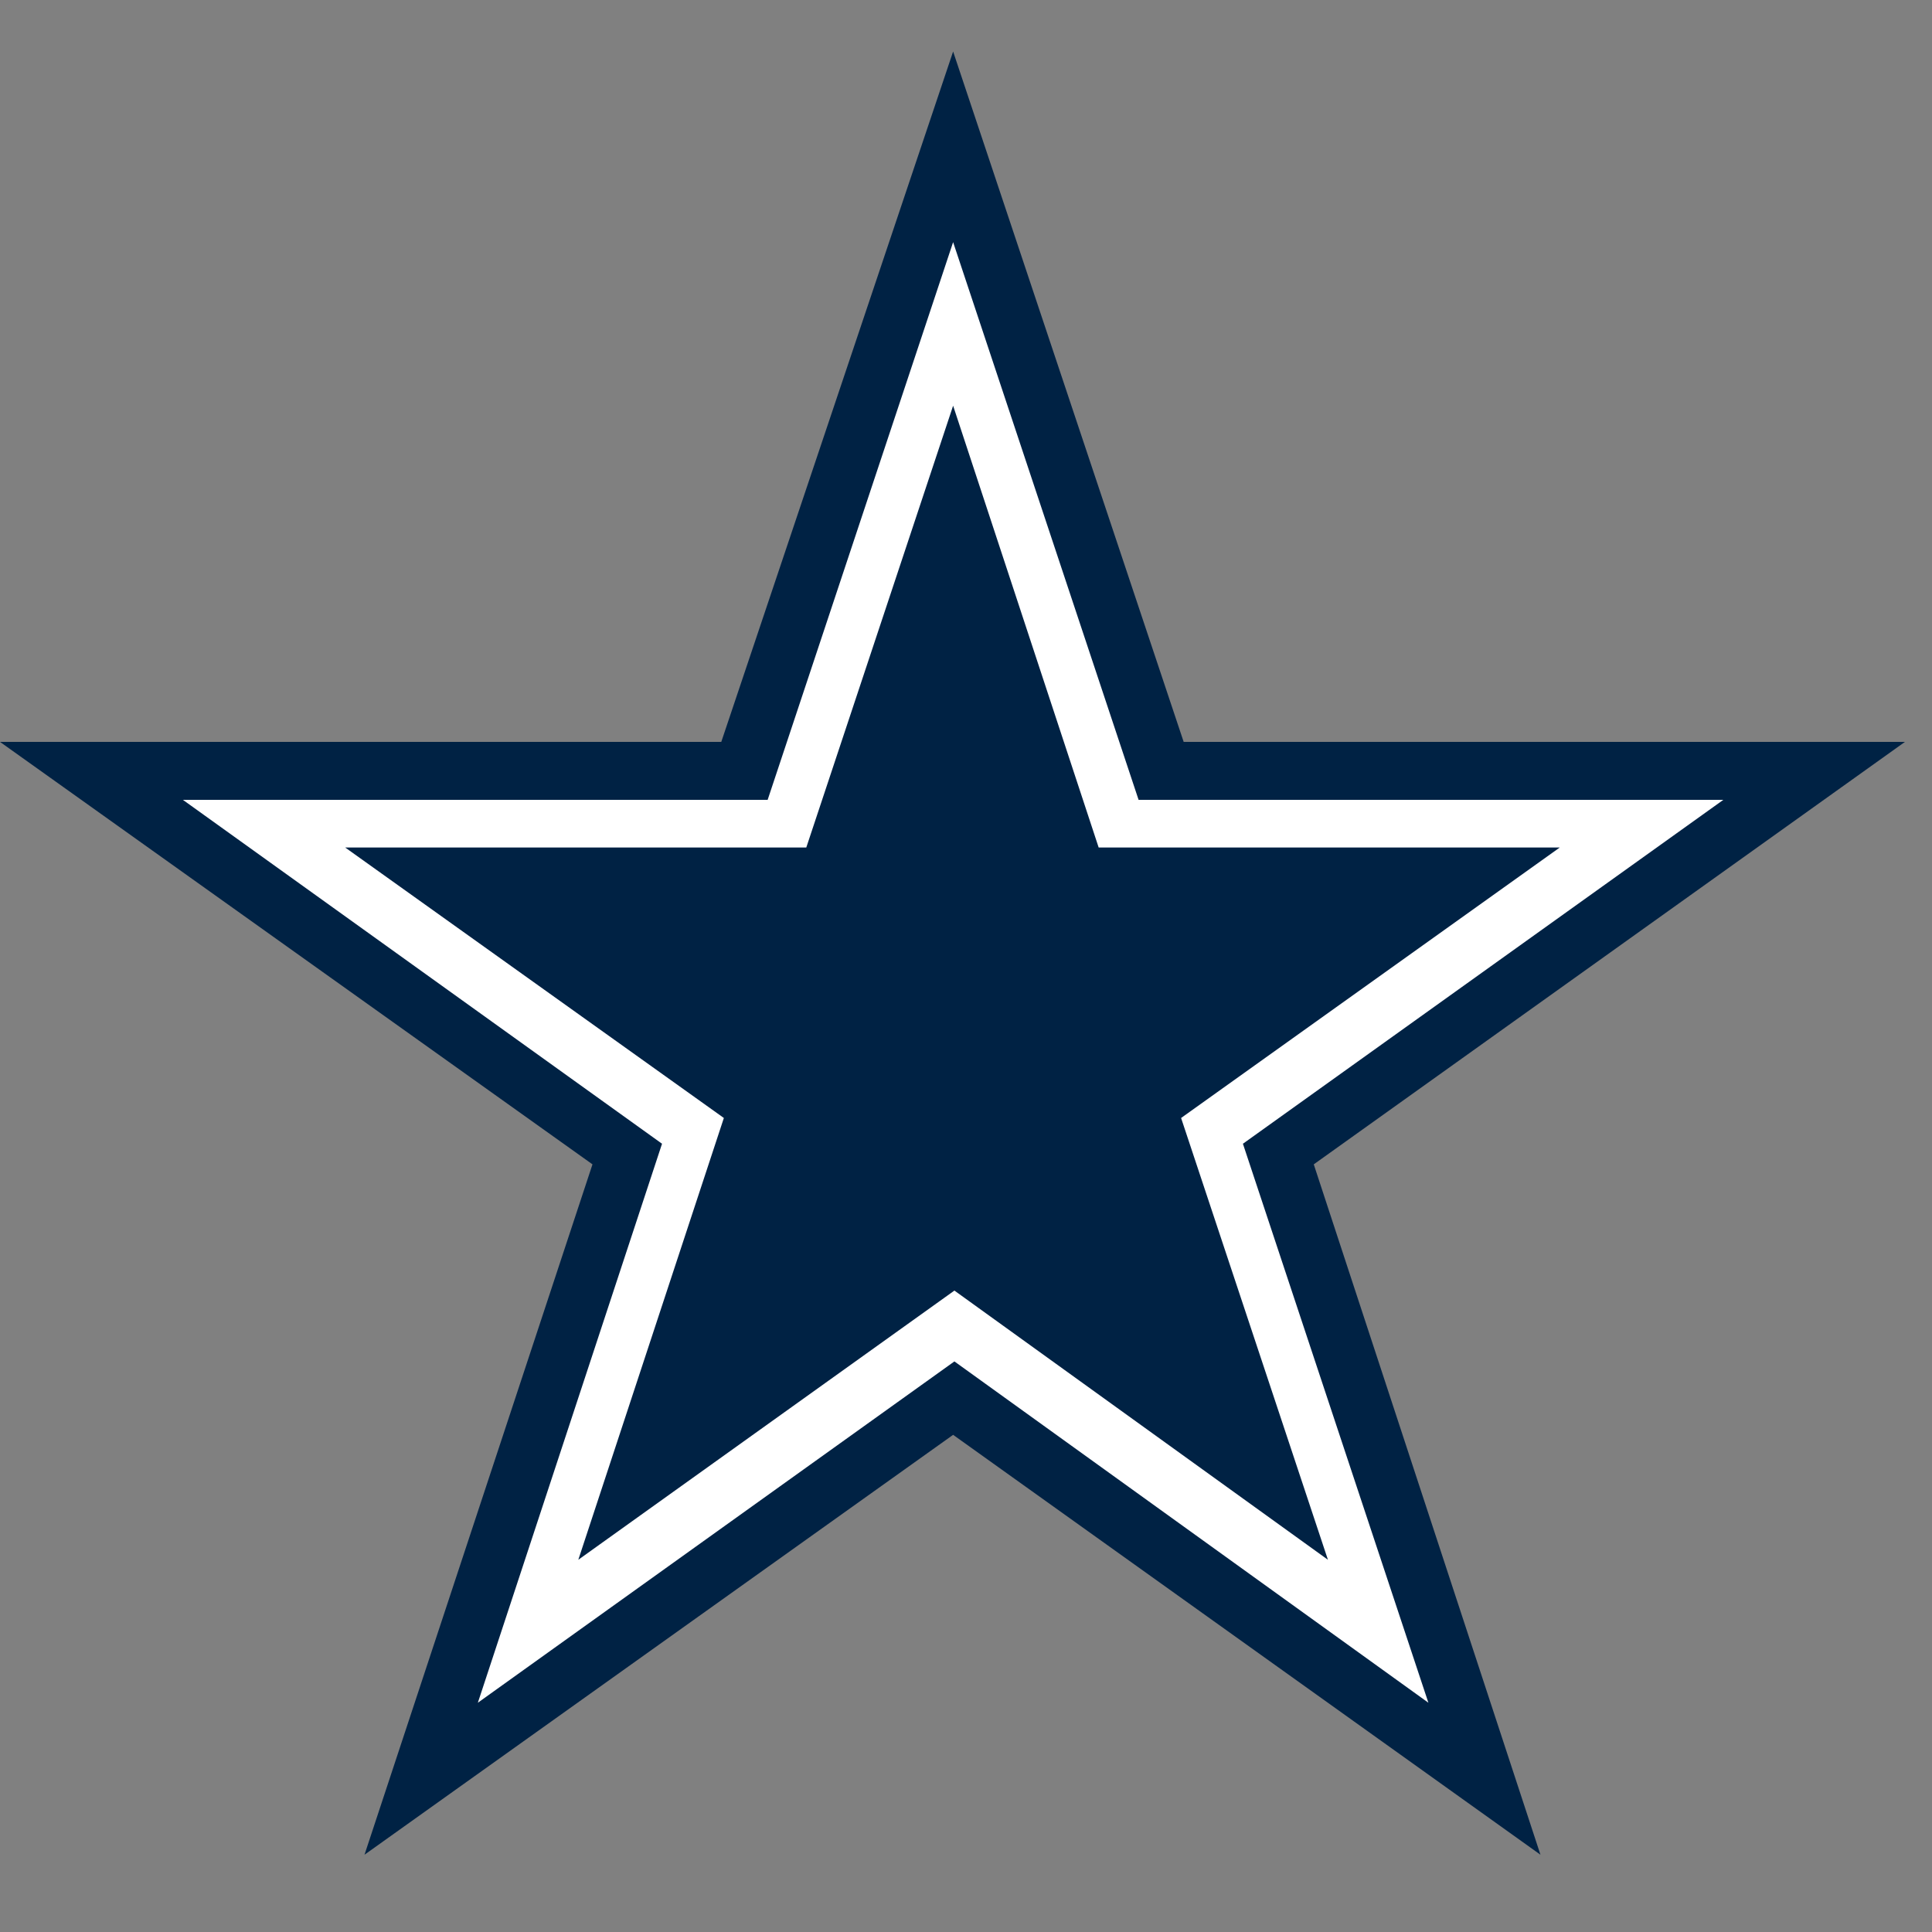 <?xml version="1.0" encoding="utf-8"?>
<!-- Generator: Adobe Illustrator 24.0.1, SVG Export Plug-In . SVG Version: 6.00 Build 0)  -->
<svg version="1.1" id="Layer_1" xmlns="http://www.w3.org/2000/svg" xmlns:xlink="http://www.w3.org/1999/xlink" x="0px" y="0px"
	 viewBox="0 0 150 150" style="enable-background:new 0 0 150 150;" xml:space="preserve">
<rect x="0" y="0" width="150" height="150" fill="#808080" stroke="none"/>
<style type="text/css">
	.st0{fill:#002244;}
	.st1{fill:#FFFFFF;}
</style>
<g>
	<polygon class="st0" points="74,4 56,57.6 0,57.6 46,90.4 28.3,144 74,111.4 119.6,144 102,90.4 147.9,57.6 91.9,57.6 	"/>
	<polygon class="st1" points="74,18.8 59.6,62.1 14.2,62.1 51.4,88.8 37.1,132.2 74.1,105.7 110.9,132.2 96.5,88.8 133.8,62.1 
		88.4,62.1 	"/>
	<polygon class="st0" points="74,31.5 62.6,65.8 26.8,65.8 56.2,86.8 44.9,121.1 74.1,100.2 103.1,121.1 91.7,86.8 121.1,65.8 
		85.3,65.8 	"/>
</g>
</svg>
